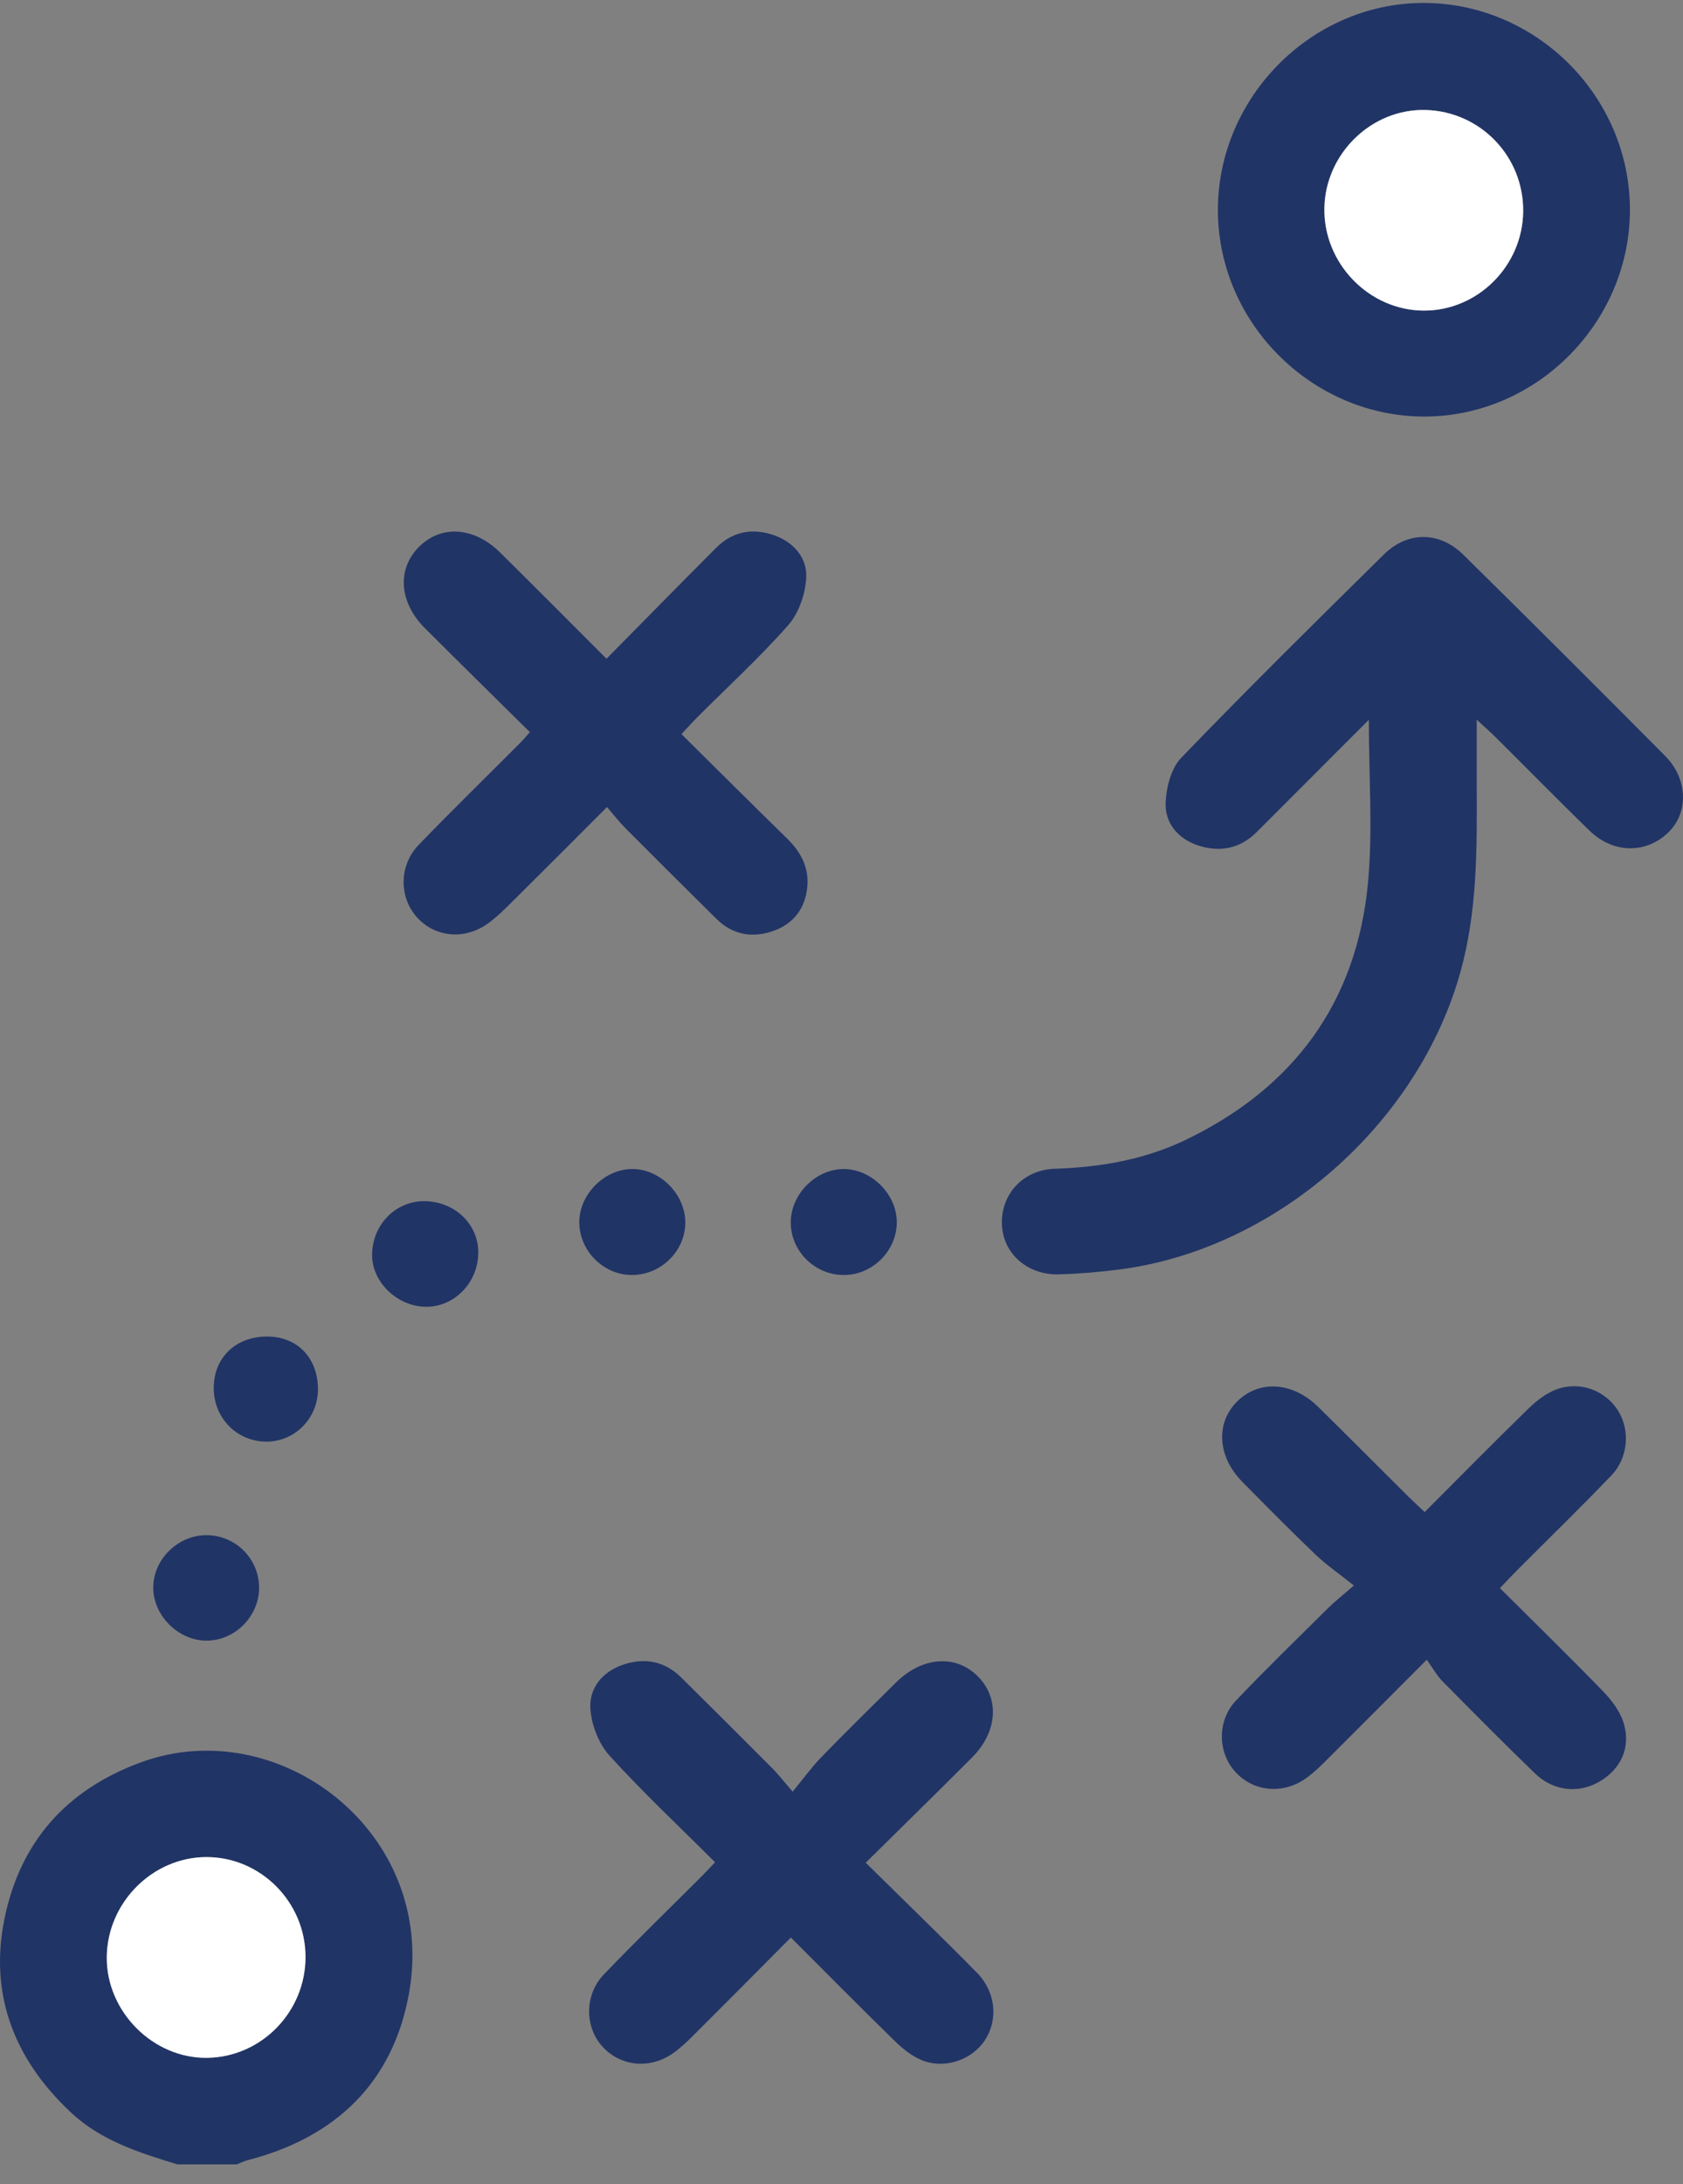 <svg width="74" height="96" viewBox="0 0 74 96" fill="none" xmlns="http://www.w3.org/2000/svg">
<rect x="0" y="0" width="74" height="96" fill="#808080" stroke="none"/>
<g clip-path="url(#clip0_78_664)">
<path d="M7.798 95.13C6.116 94.614 4.443 94.092 3.112 92.843C0.624 90.508 -0.488 87.663 0.201 84.314C0.89 80.963 2.915 78.661 6.191 77.461C12.259 75.238 19.232 80.535 17.989 87.582C17.296 91.51 14.78 93.939 10.902 94.943C10.731 94.987 10.569 95.067 10.403 95.13H7.798ZM13.433 86.011C13.43 83.605 11.465 81.624 9.081 81.624C6.717 81.623 4.722 83.617 4.695 86.01C4.668 88.412 6.733 90.484 9.119 90.447C11.502 90.409 13.436 88.421 13.433 86.011Z" fill="#213466"/>
<path d="M60.187 31.636C58.444 33.381 56.849 34.976 55.256 36.572C54.523 37.306 53.633 37.47 52.687 37.162C51.817 36.879 51.224 36.196 51.252 35.305C51.274 34.623 51.488 33.774 51.938 33.307C54.858 30.277 57.854 27.32 60.853 24.366C61.893 23.342 63.296 23.351 64.34 24.38C67.316 27.311 70.273 30.263 73.217 33.227C74.209 34.225 74.25 35.69 73.386 36.556C72.413 37.533 70.945 37.535 69.896 36.516C68.499 35.157 67.132 33.766 65.749 32.392C65.536 32.18 65.31 31.983 64.93 31.63C64.93 32.787 64.927 33.758 64.931 34.729C64.942 37.416 64.947 40.085 64.213 42.724C62.357 49.392 56.138 54.886 49.263 55.792C48.375 55.909 47.477 55.984 46.582 56.012C45.186 56.055 44.119 55.115 44.055 53.85C43.987 52.52 44.959 51.417 46.382 51.37C48.389 51.304 50.328 50.97 52.139 50.098C56.897 47.806 59.663 44.038 60.151 38.785C60.364 36.498 60.187 34.174 60.187 31.636Z" fill="#213466"/>
<path d="M71.666 9.18C71.688 14.126 67.615 18.271 62.696 18.308C57.729 18.346 53.565 14.226 53.55 9.259C53.535 4.317 57.614 0.168 62.524 0.13C67.502 0.093 71.643 4.193 71.666 9.18ZM66.973 9.283C66.992 6.868 65.085 4.894 62.675 4.834C60.31 4.775 58.277 6.748 58.232 9.143C58.187 11.568 60.183 13.634 62.588 13.652C64.967 13.669 66.955 11.688 66.973 9.283Z" fill="#213466"/>
<path d="M23.299 32.18C21.707 30.606 20.183 29.111 18.675 27.602C17.556 26.483 17.451 25.038 18.393 24.067C19.375 23.055 20.829 23.137 22.003 24.297C23.541 25.816 25.063 27.349 26.668 28.953C28.317 27.284 29.895 25.673 31.488 24.078C32.215 23.349 33.106 23.192 34.054 23.533C34.92 23.844 35.504 24.539 35.448 25.42C35.403 26.128 35.12 26.953 34.658 27.477C33.413 28.89 32.016 30.17 30.681 31.505C30.467 31.719 30.264 31.946 29.963 32.266C31.526 33.812 33.052 35.336 34.595 36.842C35.205 37.437 35.576 38.117 35.496 38.98C35.408 39.932 34.886 40.608 33.998 40.919C33.092 41.237 32.221 41.096 31.51 40.395C30.166 39.07 28.83 37.737 27.498 36.4C27.237 36.137 27.008 35.842 26.688 35.473C25.279 36.882 23.955 38.213 22.622 39.534C22.25 39.903 21.878 40.283 21.456 40.588C20.436 41.325 19.142 41.2 18.347 40.333C17.542 39.455 17.532 38.044 18.405 37.139C19.866 35.625 21.373 34.156 22.858 32.667C22.986 32.539 23.102 32.399 23.299 32.18Z" fill="#213466"/>
<path d="M34.773 85.16C33.299 86.641 31.889 88.066 30.468 89.481C30.185 89.764 29.889 90.044 29.559 90.269C28.524 90.972 27.229 90.81 26.45 89.909C25.704 89.046 25.705 87.665 26.551 86.782C27.965 85.307 29.435 83.885 30.88 82.44C31.054 82.266 31.219 82.083 31.441 81.85C29.875 80.289 28.275 78.787 26.803 77.169C26.331 76.65 26.014 75.836 25.96 75.132C25.889 74.215 26.471 73.487 27.384 73.172C28.338 72.843 29.223 73.007 29.958 73.735C31.301 75.064 32.639 76.397 33.972 77.735C34.211 77.975 34.419 78.247 34.852 78.748C35.327 78.172 35.685 77.674 36.108 77.238C37.187 76.128 38.29 75.042 39.392 73.954C40.56 72.802 42.038 72.703 43.013 73.699C43.958 74.665 43.859 76.126 42.743 77.244C41.215 78.775 39.668 80.288 38.065 81.872C39.738 83.521 41.363 85.091 42.949 86.7C43.79 87.552 43.898 88.77 43.303 89.676C42.728 90.55 41.513 90.965 40.506 90.541C40.066 90.356 39.664 90.023 39.317 89.684C37.815 88.218 36.34 86.725 34.773 85.16Z" fill="#213466"/>
<path d="M62.643 66.458C64.179 64.921 65.672 63.4 67.2 61.916C67.566 61.559 68.011 61.214 68.484 61.051C69.523 60.694 70.618 61.143 71.157 62.022C71.68 62.875 71.592 64.079 70.847 64.855C69.497 66.261 68.099 67.62 66.722 69.001C66.484 69.239 66.255 69.487 65.951 69.803C67.484 71.329 69.006 72.814 70.486 74.339C70.861 74.726 71.222 75.204 71.382 75.706C71.727 76.789 71.276 77.757 70.318 78.312C69.41 78.839 68.301 78.729 67.494 77.949C66.114 76.616 64.764 75.252 63.416 73.887C63.179 73.647 63.012 73.338 62.733 72.949C61.211 74.475 59.868 75.828 58.517 77.172C58.167 77.52 57.818 77.881 57.418 78.164C56.394 78.89 55.091 78.747 54.304 77.867C53.535 77.006 53.511 75.62 54.352 74.736C55.674 73.347 57.054 72.012 58.416 70.66C58.678 70.4 58.972 70.172 59.529 69.687C58.89 69.177 58.331 68.795 57.848 68.334C56.752 67.287 55.686 66.207 54.621 65.128C53.523 64.017 53.442 62.529 54.409 61.586C55.378 60.641 56.84 60.736 57.963 61.84C59.288 63.142 60.596 64.46 61.913 65.768C62.13 65.983 62.356 66.188 62.643 66.458Z" fill="#213466"/>
<path d="M21.029 55.077C21.01 56.405 19.951 57.47 18.684 57.436C17.432 57.402 16.34 56.319 16.361 55.131C16.384 53.792 17.431 52.757 18.721 52.796C20.035 52.836 21.047 53.836 21.029 55.077Z" fill="#213466"/>
<path d="M30.132 53.769C30.11 55.04 28.999 56.081 27.709 56.038C26.468 55.995 25.45 54.923 25.471 53.679C25.493 52.469 26.596 51.381 27.801 51.381C29.044 51.381 30.153 52.516 30.132 53.769Z" fill="#213466"/>
<path d="M39.431 53.718C39.435 54.955 38.39 56.017 37.147 56.04C35.853 56.064 34.769 55.011 34.769 53.728C34.769 52.473 35.898 51.356 37.138 51.383C38.352 51.41 39.428 52.505 39.431 53.718Z" fill="#213466"/>
<path d="M11.392 69.804C11.383 71.054 10.324 72.109 9.079 72.111C7.858 72.112 6.759 71.034 6.738 69.814C6.716 68.548 7.832 67.451 9.117 67.475C10.386 67.497 11.402 68.538 11.392 69.804Z" fill="#213466"/>
<path d="M13.98 61.047C13.986 62.323 12.982 63.357 11.729 63.364C10.427 63.371 9.398 62.334 9.397 61.011C9.396 59.669 10.368 58.737 11.761 58.744C13.075 58.752 13.974 59.684 13.98 61.047Z" fill="#213466"/>
<path d="M13.433 86.011C13.436 88.421 11.502 90.409 9.118 90.447C6.733 90.484 4.668 88.412 4.695 86.01C4.722 83.617 6.716 81.623 9.081 81.624C11.465 81.624 13.43 83.605 13.433 86.011Z" fill="white"/>
<path d="M66.973 9.283C66.954 11.688 64.967 13.669 62.588 13.652C60.183 13.634 58.187 11.568 58.232 9.143C58.277 6.747 60.31 4.775 62.675 4.834C65.085 4.894 66.991 6.868 66.973 9.283Z" fill="white"/>
</g>
<defs>
<clipPath id="clip0_78_664">
<rect width="74" height="95" fill="white" transform="translate(0 0.13)"/>
</clipPath>
</defs>
</svg>
